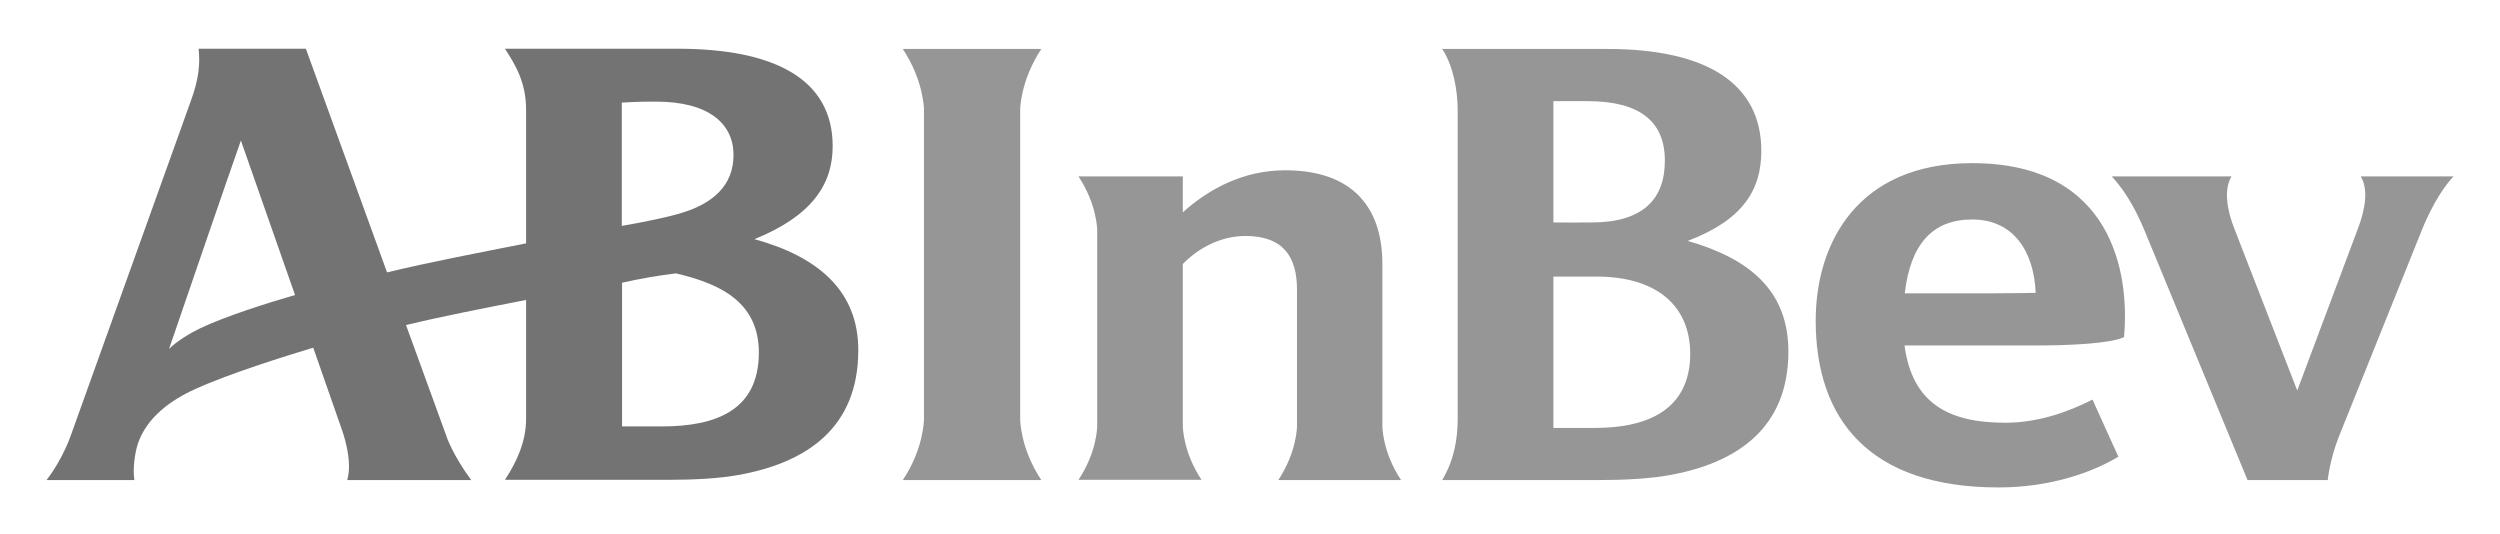 <?xml version="1.0" encoding="UTF-8" standalone="no"?>
<!DOCTYPE svg PUBLIC "-//W3C//DTD SVG 1.1//EN" "http://www.w3.org/Graphics/SVG/1.1/DTD/svg11.dtd">
<svg width="100%" height="100%" viewBox="0 0 1016 217" version="1.1" xmlns="http://www.w3.org/2000/svg" xmlns:xlink="http://www.w3.org/1999/xlink" xml:space="preserve" xmlns:serif="http://www.serif.com/" style="fill-rule:evenodd;clip-rule:evenodd;stroke-linejoin:round;stroke-miterlimit:2;">
    <path d="M306.6,97.2C329.8,87.8 338.4,75.1 338.4,59.4C338.4,32 314.5,19.8 275.3,19.8L205.2,19.8C209.6,26.5 213.8,33.7 213.8,44.5L213.8,98.9C193.2,103 174.7,106.5 157.3,110.7C141.7,67.7 124.3,19.8 124.3,19.8L80.7,19.8C81.4,25.8 80.8,32.2 77.6,40.9L28.8,176.9C28.8,176.9 25.6,186.5 18.9,195.1L54.6,195.1C53.9,190.4 54.8,184.2 56,180.4C59.6,169.7 69.3,162.6 79.6,158C93,151.9 116.3,144.6 127.3,141.3L138.9,174.5C138.9,174.5 143.6,187 141.1,195.1L191.5,195.1C183.9,184.8 181.3,177.1 181.3,176.9C180.1,173.7 173.5,155.3 165,132.1C180.4,128.4 196.5,125.3 213.8,121.9L213.8,170.2C213.8,179.5 210,187.7 205.2,195L271.8,195C282.7,195 292.4,194.4 299.7,193.1C328.3,188.1 348.8,173.5 348.8,142.4C348.9,118.6 332.9,104.4 306.6,97.2M81.4,133.4C77.2,135.4 71.8,138.7 68.7,141.8C78.3,113.8 91.5,75.3 97.9,57.1L119.9,119.9C108.8,123.1 91.7,128.5 81.4,133.4ZM252.7,41.7C259.6,41.3 262.1,41.3 266.6,41.3C288.1,41.3 298.1,50.3 298.1,63C298.1,75.1 290.1,82.6 276.8,86.6C271.2,88.3 261.9,90.2 252.7,91.8L252.7,41.7ZM268.9,173.3L252.8,173.3L252.8,114.9C258.8,113.5 268.4,111.8 274.7,111.1C294.1,115.6 308.4,123.6 308.4,143.4C308.3,166.5 291.4,173.3 268.9,173.3" style="fill:rgb(115,115,115);fill-rule:nonzero;"/>
    <path d="M366.9,195.1C375.5,182.2 375.5,170.5 375.5,170.3L375.5,44.7C375.5,44.5 375.5,32.9 366.9,19.9L423.2,19.9C414.6,32.9 414.6,44.5 414.6,44.7L414.6,170.3C414.6,170.5 414.6,182.2 423.2,195.1L366.9,195.1ZM997.1,71.7L959.4,71.7C962.6,76.9 961.3,85.2 958,93.6L933.6,158.7L908.3,93.6C904.9,85.2 903.7,76.9 906.9,71.7L858.2,71.7C864.9,78.8 869.1,87.9 871.5,93.6L913.4,195.1L946,195.1C946,195.1 946.8,186.8 950.5,177.5L984.2,93.6C986.5,87.8 991.3,77.8 997.1,71.7M863.2,137C865.6,111.2 858.5,66.3 801.5,66.3C755,66.3 737.9,98.7 737.9,130.3C737.9,170.5 759.8,198.1 812.2,198.1C833.5,198.1 850.7,191.8 860.9,185.6L850.4,162.4C840.5,167.4 828.4,171.8 814.9,171.8C791.5,171.8 777.1,163.6 774,140.4L824.6,140.4C843.2,140.5 858.3,139.4 863.2,137M774.1,119.2C776.4,99.3 785.3,89.2 801.5,89.2C818.3,89.2 826.6,102.2 827.3,119C827.3,119 819.9,119.2 810.3,119.2L774.1,119.2ZM519.5,195.1L569.4,195.1C561.8,183.7 561.8,173.3 561.8,173.2L561.8,107.3C561.8,83.7 549.1,69.2 522.3,69.2C505.2,69.2 491.1,76.9 480.7,86.3L480.7,71.7L438.3,71.7C445.9,83.2 445.9,93.5 445.9,93.6L445.9,173.1C445.9,173.3 445.9,183.6 438.3,195L488.3,195C480.7,183.6 480.7,173.2 480.7,173.1L480.7,107.3C487.1,100.7 496.2,95.9 506.2,95.9C521.5,95.9 527.1,104.4 527.1,117.6L527.1,173.1C527.1,173.3 527.1,183.6 519.5,195.1M648.8,112.4C673.4,112.4 686.9,124.4 686.9,143.8C686.9,161.2 676.5,173.9 648.2,173.9L631.3,173.9L631.3,112.4L648.8,112.4ZM645.1,41.1C666.6,41.1 676.6,49.5 676.6,65.3C676.6,81 667.6,90.4 646.9,90.4C642.9,90.4 635.6,90.5 631.3,90.4L631.3,41.1L645.1,41.1ZM649.6,195.1C660.5,195.1 670.6,194.5 677.9,193.2C706,188.3 726.8,173.9 726.8,142.9C726.8,118 710.9,105.1 685.9,97.9C708.3,89.4 715.8,77.2 715.8,61.3C715.8,33.9 693.5,19.9 653.3,19.9L586.1,19.9C590.8,27 592.4,37.3 592.4,44.7L592.4,170.3C592.4,178.5 590.9,187.1 586.1,195.1L649.6,195.1Z" style="fill:rgb(150,150,150);fill-rule:nonzero;"/>
</svg>
